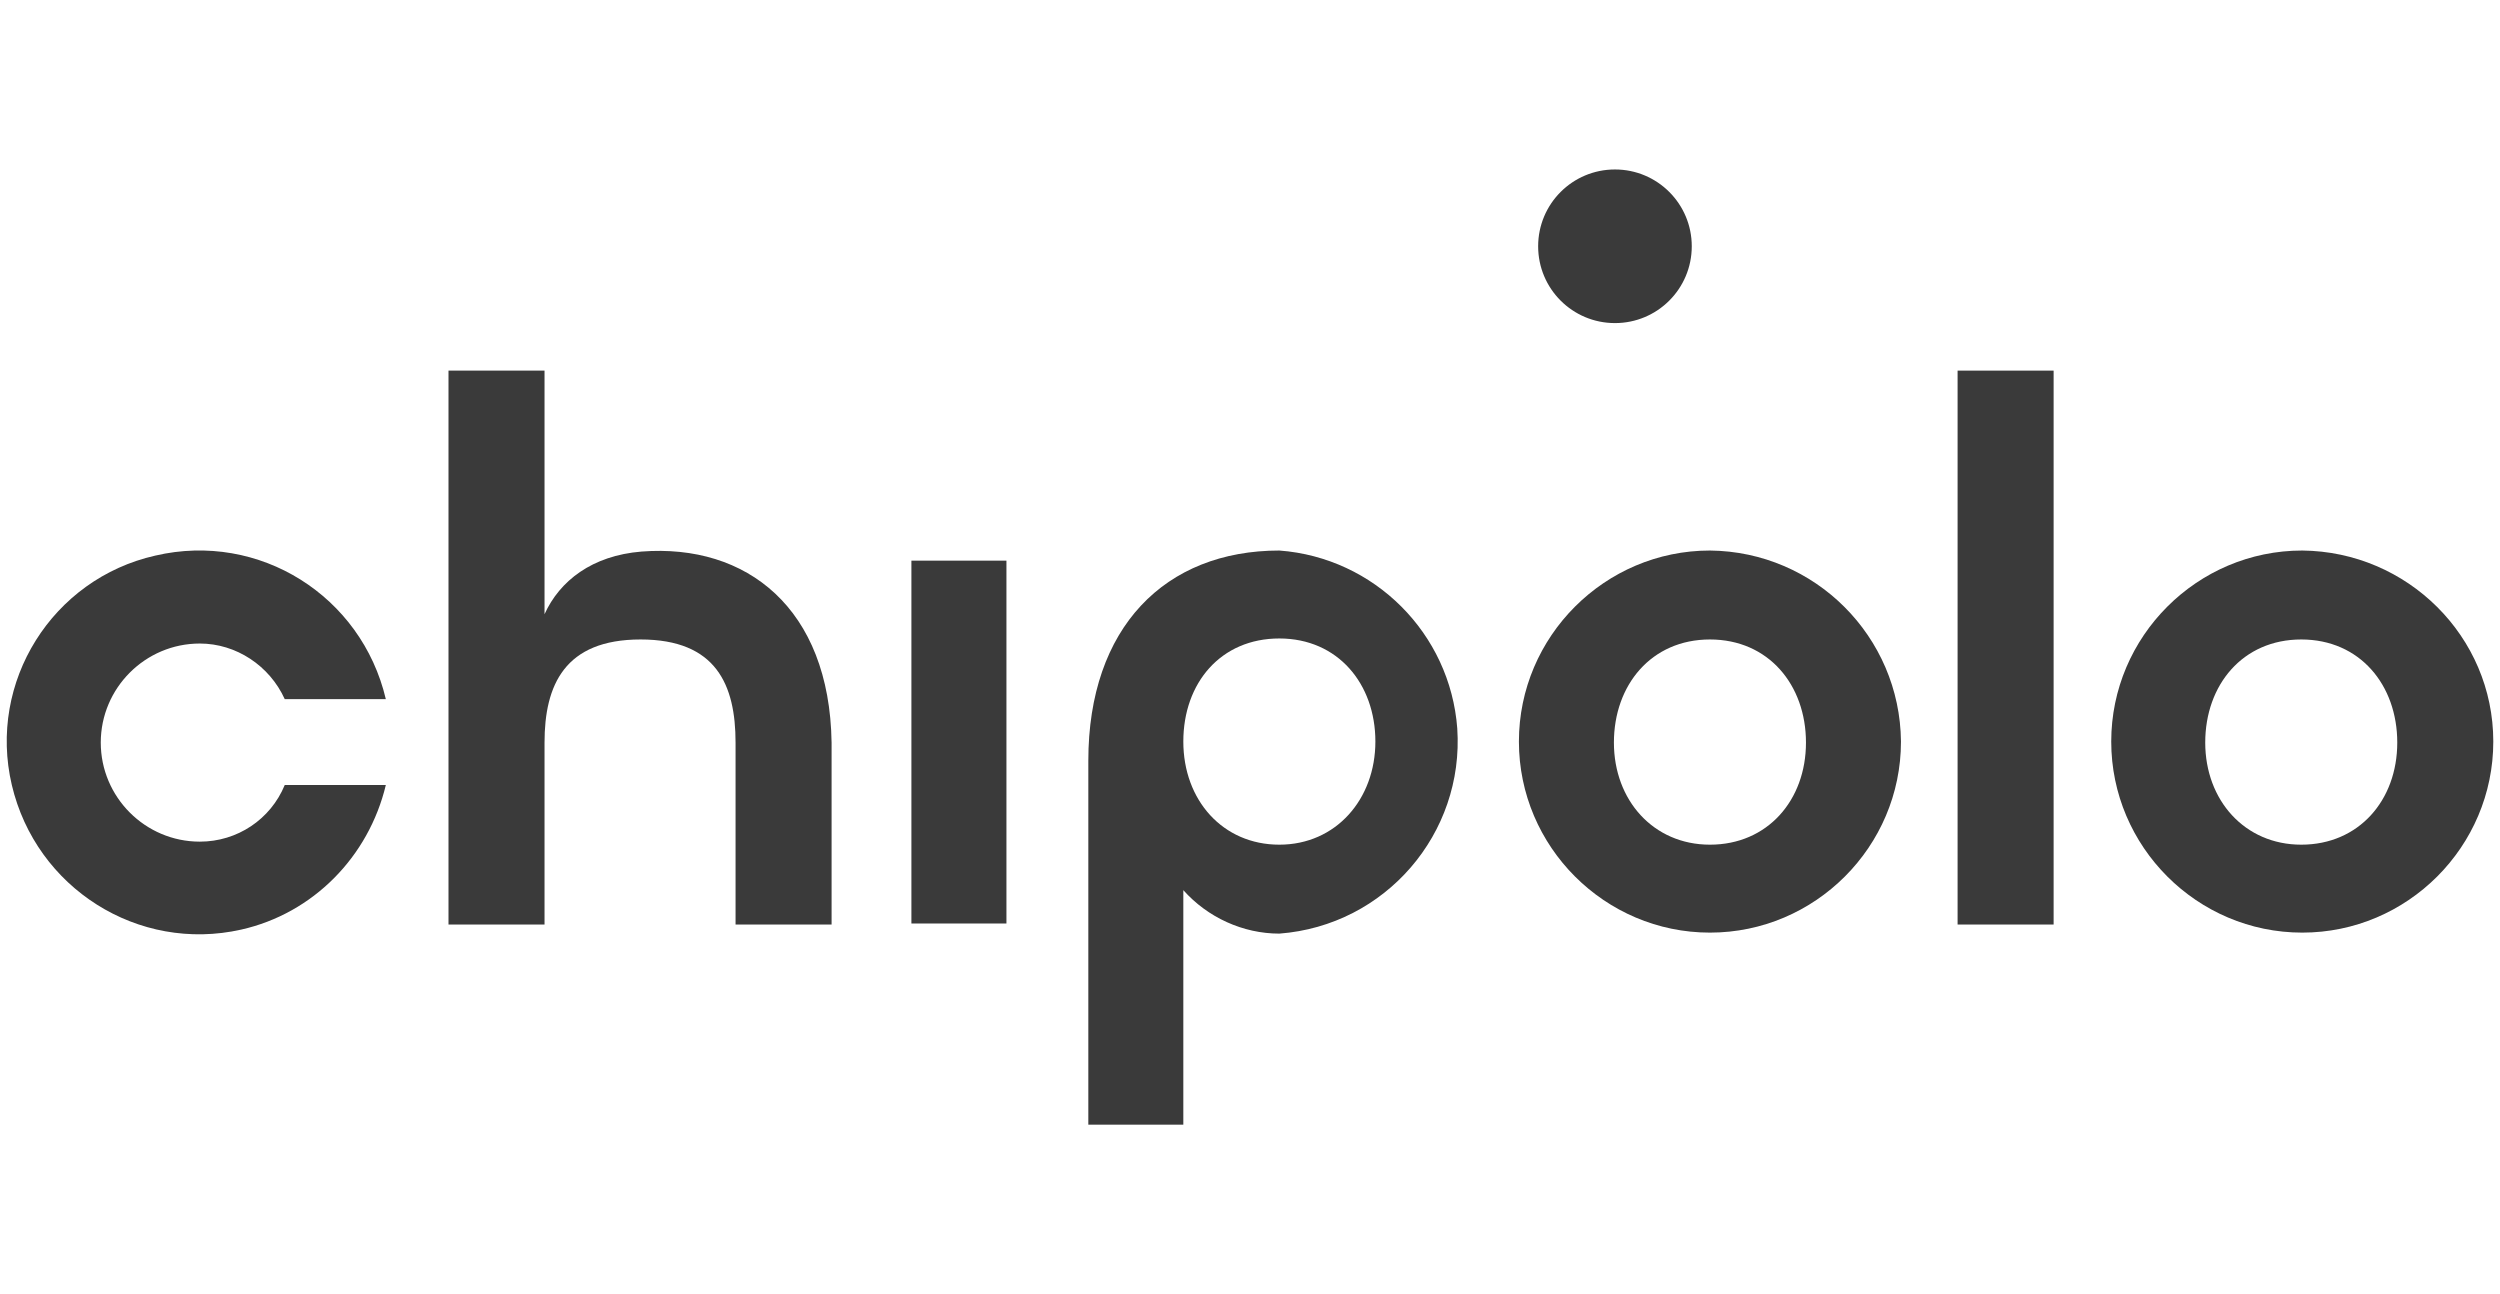 <svg width="85" height="44" viewBox="0 0 85 44" fill="none" xmlns="http://www.w3.org/2000/svg">
<g id="Container">
<g id="Vector">
<path d="M58.138 28.719C56.214 28.719 54.873 27.207 54.873 25.248C54.873 23.289 56.145 21.742 58.138 21.742C60.131 21.742 61.403 23.289 61.403 25.248C61.403 27.207 60.097 28.719 58.138 28.719ZM58.138 18.718C54.564 18.718 51.643 21.639 51.643 25.213C51.643 28.788 54.564 31.709 58.138 31.709C61.712 31.709 64.633 28.788 64.633 25.213C64.599 21.639 61.712 18.753 58.138 18.718Z" fill="#3A3A3A"/>
<path d="M78.243 28.719C76.318 28.719 74.978 27.207 74.978 25.248C74.978 23.289 76.249 21.742 78.243 21.742C80.236 21.742 81.507 23.289 81.507 25.248C81.507 27.207 80.202 28.719 78.243 28.719ZM78.277 18.718C74.703 18.718 71.782 21.639 71.782 25.213C71.782 28.788 74.703 31.709 78.277 31.709C81.851 31.709 84.772 28.788 84.772 25.213C84.772 21.639 81.851 18.753 78.277 18.718Z" fill="#3A3A3A"/>
<path d="M43.498 28.719C41.574 28.719 40.233 27.207 40.233 25.213C40.233 23.22 41.505 21.708 43.498 21.708C45.492 21.708 46.763 23.255 46.763 25.213C46.763 27.172 45.423 28.719 43.498 28.719ZM43.498 18.718C39.615 18.718 37.003 21.33 37.003 25.866V38.238H40.233V30.265C41.058 31.193 42.261 31.743 43.498 31.743C47.107 31.468 49.787 28.341 49.547 24.767C49.306 21.536 46.729 18.959 43.498 18.718Z" fill="#3A3A3A"/>
<path d="M69.823 12.601H66.558V31.434H69.823V12.601Z" fill="#3A3A3A"/>
<path d="M21.813 18.753C20.129 18.89 19.029 19.749 18.514 20.883V12.601H15.249V31.434H18.514V25.248C18.514 23.289 19.201 21.742 21.779 21.742C24.356 21.742 25.009 23.289 25.009 25.248V31.434H28.274V25.248C28.205 20.677 25.387 18.477 21.813 18.753Z" fill="#3A3A3A"/>
<path d="M34.219 19.062H30.988V31.399H34.219V19.062Z" fill="#3A3A3A"/>
<path d="M57.52 8.374C57.52 9.817 56.352 10.985 54.909 10.985C53.465 10.985 52.297 9.817 52.297 8.374C52.297 6.93 53.465 5.762 54.909 5.762C56.352 5.762 57.52 6.93 57.52 8.374Z" fill="#3A3A3A"/>
<path d="M6.794 28.616C4.939 28.616 3.426 27.104 3.426 25.248C3.426 23.392 4.939 21.88 6.794 21.88C8.031 21.88 9.166 22.636 9.681 23.77H13.118C12.293 20.265 8.822 18.065 5.282 18.89C1.777 19.68 -0.423 23.186 0.402 26.691C1.227 30.197 4.698 32.396 8.203 31.606C10.643 31.056 12.534 29.131 13.118 26.691H9.681C9.2 27.86 8.066 28.616 6.794 28.616Z" fill="#3A3A3A"/>
</g>
</g>
</svg>
